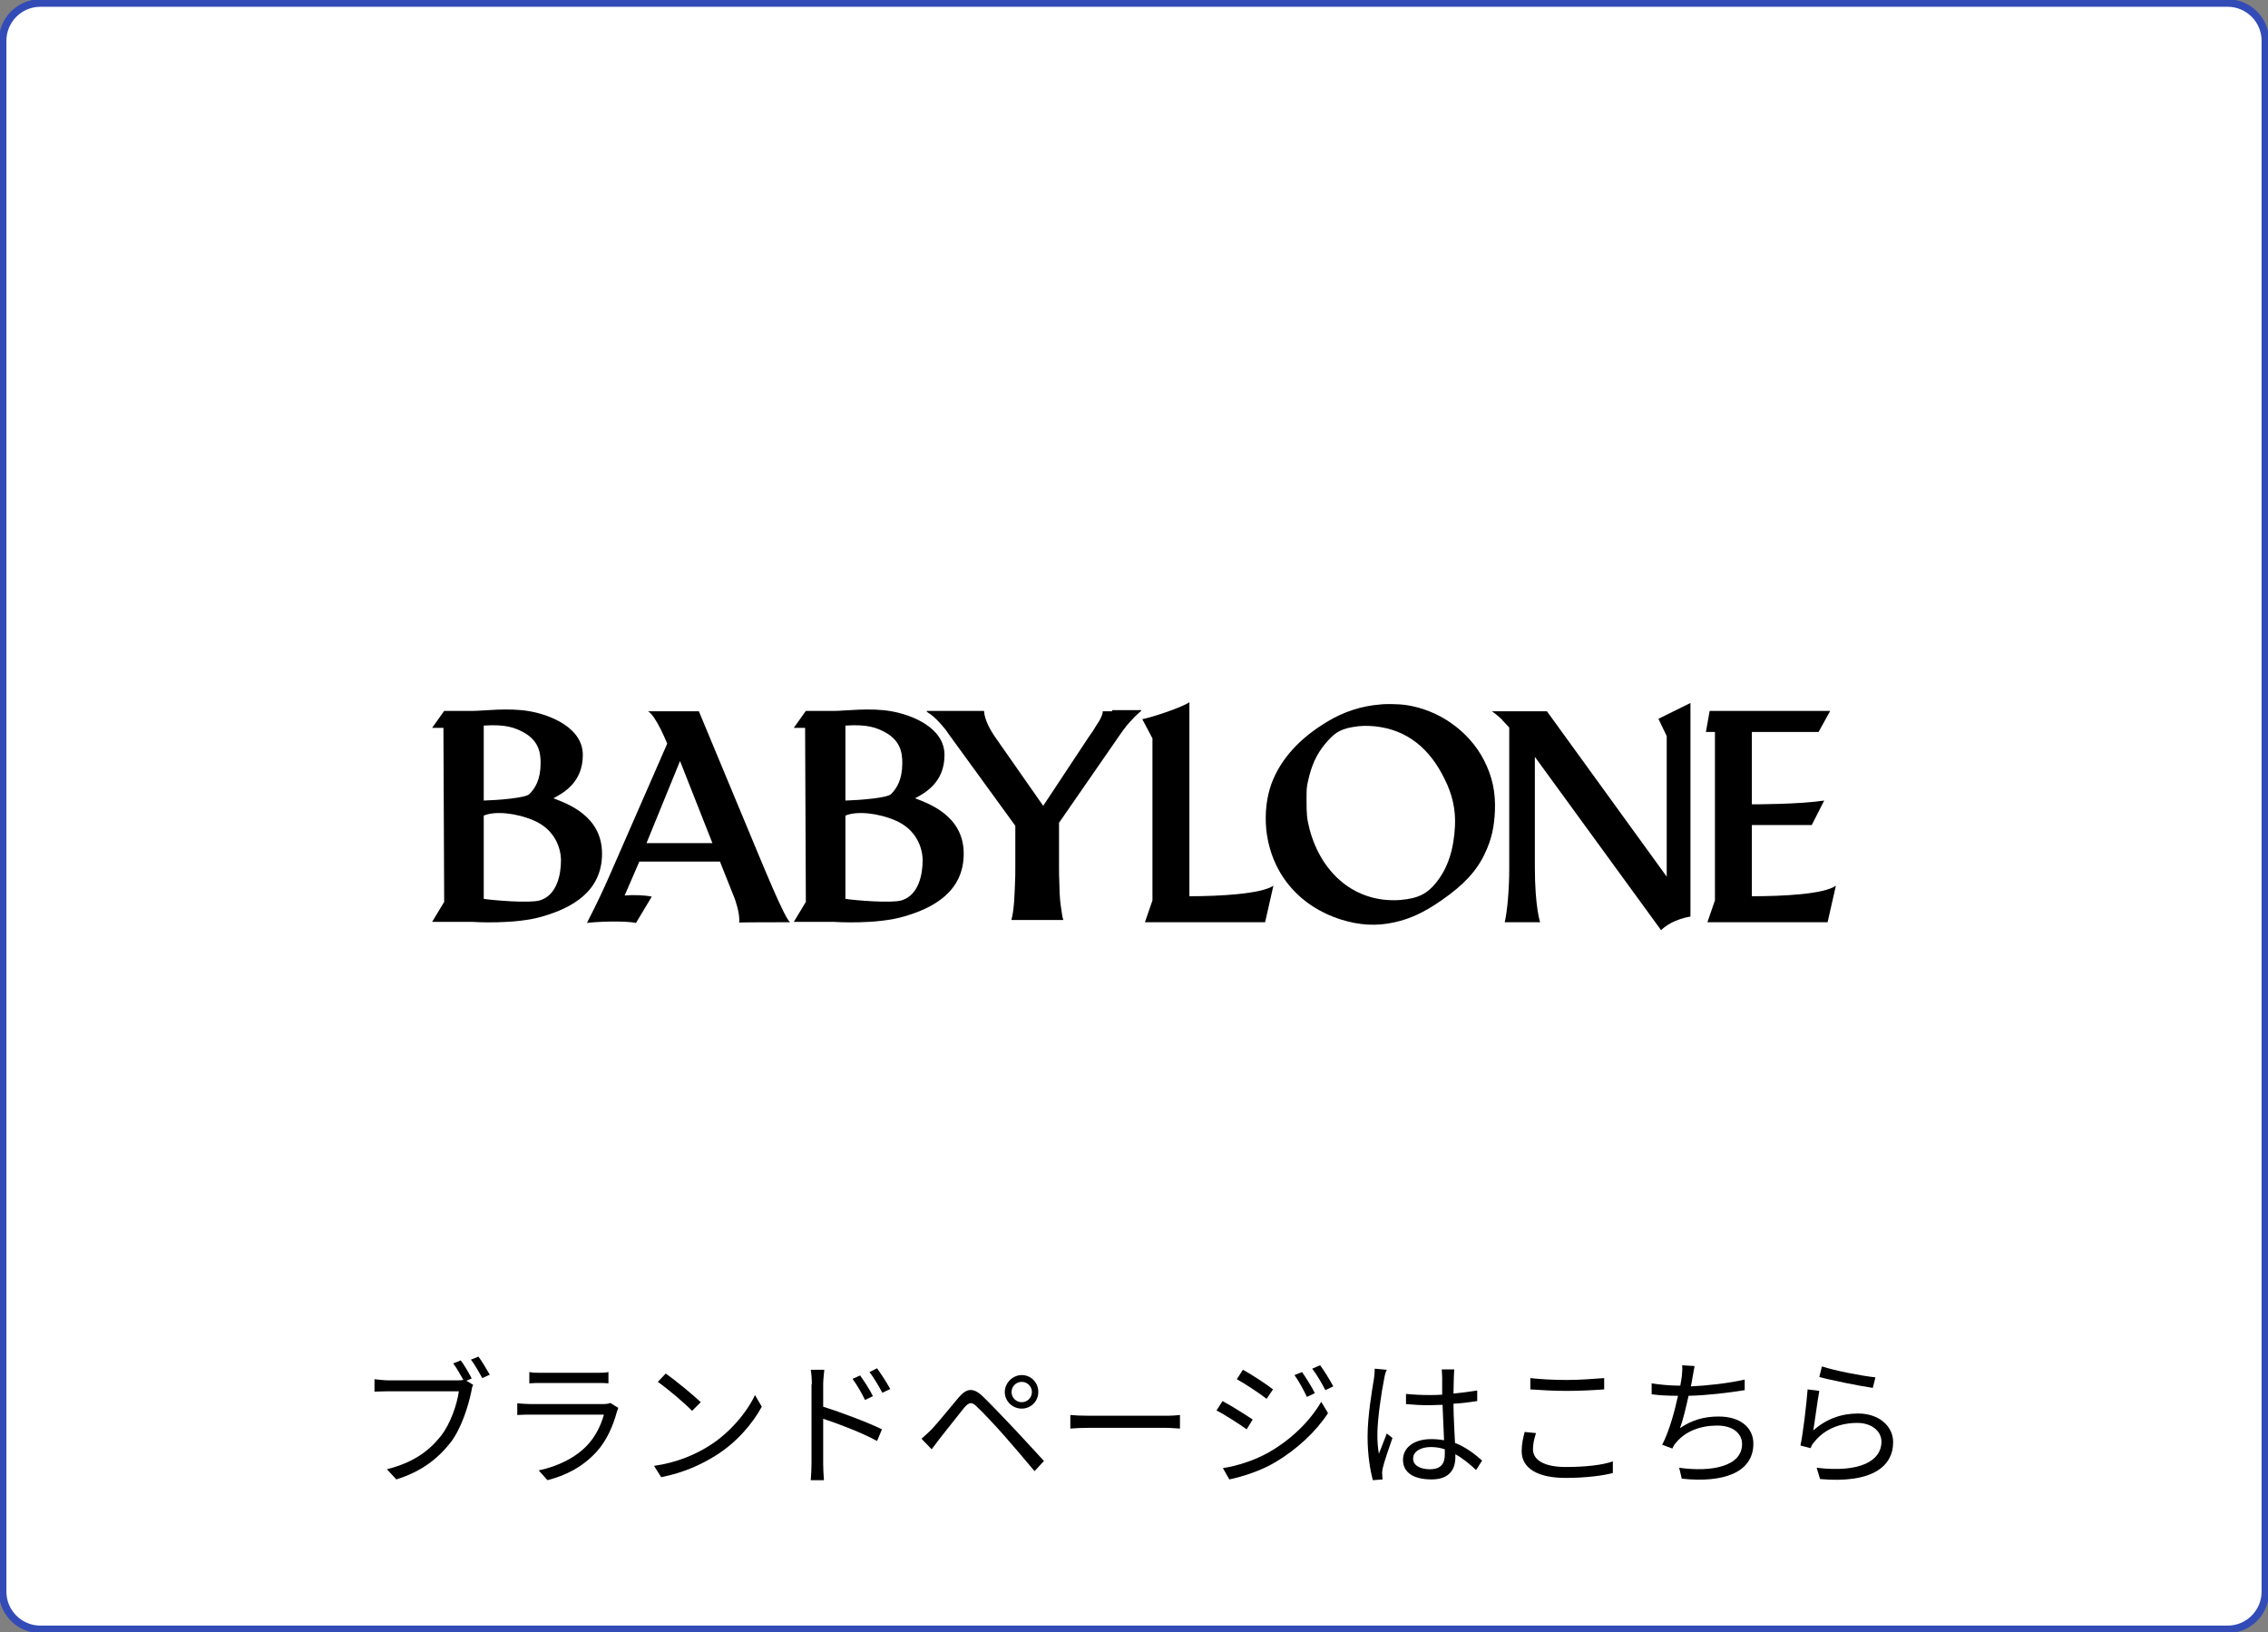 <?xml version="1.0" encoding="utf-8"?>
<!-- Generator: Adobe Illustrator 27.4.1, SVG Export Plug-In . SVG Version: 6.00 Build 0)  -->
<svg version="1.1" id="レイヤー_1" xmlns="http://www.w3.org/2000/svg" xmlns:xlink="http://www.w3.org/1999/xlink" x="0px"
	 y="0px" viewBox="0 0 602 433.3" style="enable-background:new 0 0 602 433.3;" xml:space="preserve">
<rect x="0" y="0" width="602" height="433.3" fill="#808080" stroke="none"/>
<style type="text/css">
	.st0{fill:#FFFFFF;stroke:#324BB7;stroke-width:2;stroke-miterlimit:10;}
</style>
<g>
	<path class="st0" d="M591.3,432.5H10.7c-5.5,0-10-4.5-10-10V10.8c0-5.5,4.5-10,10-10h580.6c5.5,0,10,4.5,10,10v411.7
		C601.3,428,596.8,432.5,591.3,432.5z"/>
	<g>
		<path d="M159.8,226.6c0-10.1-9.3-13.3-12.9-14.7c2.8-1.5,7.8-4.3,7.8-11.5s-8.5-10.6-14.1-11.6c-5.5-1-12.5-0.1-14.9-0.1
			s-7.8,0-7.8,0l-3.2,4.5h3l0.2,46.2l-3.2,5.3h10.6c0,0,11.4,0.8,18.9-1.5C151.7,241,159.8,236.7,159.8,226.6z M128.4,192.6
			c5.9-0.4,8.3,0.6,10.4,1.7c4.1,2.2,4.7,5.3,4.7,8.2c0,4.5-1.5,6.8-3,8.3c-1,1-8.3,1.6-12.1,1.7V192.6z M143.3,239
			c-2.7,0.8-12.2,0-14.9-0.4c0-4,0-21.9,0-21.9v-0.2c3-1.3,8.7-0.7,13.3,1.3c5.4,2.3,7.2,7.1,7.2,10.6
			C148.9,232,147.9,237.6,143.3,239z"/>
		<path d="M255.8,226.6c0-10.1-9.3-13.3-12.9-14.7c2.8-1.5,7.8-4.3,7.8-11.5s-8.5-10.6-14.1-11.6c-5.5-1-12.5-0.1-14.9-0.1
			c-2.4,0-7.8,0-7.8,0l-3.2,4.5h3l0.2,46.2l-3.2,5.3h10.6c0,0,11.4,0.8,18.9-1.5C247.7,241,255.8,236.7,255.8,226.6z M224.4,192.6
			c5.9-0.4,8.3,0.6,10.4,1.7c4.1,2.2,4.7,5.3,4.7,8.2c0,4.5-1.5,6.8-3,8.3c-1,1-8.3,1.6-12.1,1.7V192.6z M239.3,239
			c-2.7,0.8-12.2,0-14.9-0.4c0-4,0-21.9,0-21.9v-0.2c3-1.3,8.7-0.7,13.3,1.3c5.4,2.3,7.2,7.1,7.2,10.6
			C244.9,232,243.9,237.6,239.3,239z"/>
		<path d="M209.7,244.8c-1.6-1.4-6.8-14.2-11.8-26.2l-12.4-29.8c0,0-10.1,0-13.5,0c2.1,1.1,5.1,8.6,5.1,8.6l-15.3,35
			c-3.6,8.2-5.7,11.8-6,12.6c1.6-0.3,10.1-0.7,13,0l4.2-7c-2-0.4-4.8-0.5-7.2-0.3l3.9-9h21.4l3.9,9.8c0,0,1.5,4,1.2,6.4
			C196.2,244.8,207.5,244.8,209.7,244.8z M171.6,223.8l8.9-21.8l8.6,21.8H171.6z"/>
		<path d="M295.2,188.8h-2.5c0,0.4-0.1,0.8-0.3,1.3c-0.2,0.5-0.5,1.1-0.9,1.7c-0.4,0.6-0.8,1.2-1.2,1.9c-0.4,0.7-0.9,1.3-1.3,1.9
			l-12.1,18.3l-12.3-17.6c-1.3-1.8-2.2-3.4-2.7-4.7c-0.5-1.3-0.7-2.3-0.7-2.9h-2.5h-10H246v0.2c0.2,0.2,0.5,0.4,1,0.7
			c0.4,0.3,0.9,0.7,1.4,1.2c0.5,0.5,1.1,1.1,1.6,1.7c0.6,0.7,1.2,1.4,1.7,2.2l17.8,24.5v10c0,2.2,0,4.1-0.1,5.7
			c-0.1,1.6-0.1,3-0.2,4.2c-0.1,1.2-0.2,2.2-0.3,2.9c-0.1,0.8-0.3,1.5-0.4,2v0.2h2.5h7.6h3.6v-0.2c-0.2-0.5-0.3-1.2-0.4-2
			c-0.1-0.8-0.3-1.8-0.4-2.9c-0.1-1.2-0.2-2.6-0.2-4.2c-0.1-1.6-0.1-3.5-0.1-5.7v-10.8l16.4-23.7c1.1-1.6,2.1-2.8,3.1-3.8
			c0.9-1,1.7-1.7,2.3-2.2v-0.2h-2.5H295.2z"/>
		<path d="M315.7,186.4c-2.2,1.5-10.3,4.1-12.5,4.5l2.7,5.1V239l-2,5.8h31.9l2.2-9.7c-3.2,2.2-14.4,2.8-22.3,2.8V186.4z"/>
		<path d="M372.9,187.1c-1.5-0.2-5-0.3-6.6-0.1c-4.9,0.4-9.6,1.9-13.9,4.5c-7.4,4.4-12.5,10-14.9,16.5c-1.3,3.6-1.8,7.7-1.4,12.1
			c1.2,11.5,8.5,20.4,19.9,24c4.8,1.5,9.4,1.8,14.2,0.7c4.1-0.9,7.8-2.6,12.4-5.8c5.9-4.1,9.4-7.8,11.6-12.6
			c1.7-3.6,2.4-6.8,2.6-11.1c0.2-5.1-0.7-9.2-2.9-13.5C389.9,194,381.8,188.3,372.9,187.1z M386.2,219.2c-0.3,6.3-1.9,11.3-5.1,15.2
			c-2.2,2.7-4.5,4.1-9.5,4.5c-11.7,0.8-20.8-6.8-24-18.8c-0.7-2.8-0.8-3.8-0.8-7.5c0-3.3,0-3.6,0.4-5.3c0.9-4.1,2.2-7,4.5-9.8
			c2.1-2.5,3.6-3.9,7.3-4.5c2.2-0.4,3.9-0.4,6-0.2c8.5,0.9,14.5,5.9,18.4,13.9C385.5,210.8,386.4,214.9,386.2,219.2z"/>
		<path d="M442.4,195.4c0,0,0,37,0,37.3l-31.8-43.9c0,0-9.3,0-14.6,0c1.6,1.1,3,2.5,2.8,2.4l1.8,1.9c0,11.1,0,34.1,0,37.6
			c0,5.2-0.5,11.1-1.2,14.1h9.4c0,0-1.4-4-1.4-14.7c0-4.9,0-20,0-29.2l33.5,46c3.1-3,7.8-3.6,7.8-3.6v-56.7l-8.5,4.2L442.4,195.4z"
			/>
		<path d="M465,237.9v-18.9h15.9l3.3-6.5c-6.6,1-18.2,1-19.2,1v-19.2h17.7l3.1-5.6h-32l-1,5.6h2.4V239l-2,5.8h31.9l2.2-9.7
			C484.1,237.4,472.9,237.9,465,237.9z"/>
	</g>
	<g>
		<path d="M125.2,365.9l-1.4,0.6l1.8,1.1c-0.3,0.5-0.4,1.1-0.5,1.8c-0.8,3.8-2.6,9.7-5.5,13.5c-3.4,4.3-7.7,7.7-14.4,9.8l-2.5-2.7
			c7.1-1.8,11.2-4.9,14.3-8.8c2.6-3.3,4.3-8.4,4.8-11.9H103c-1.4,0-2.7,0.1-3.6,0.1v-3.3c1,0.1,2.5,0.3,3.7,0.3h18.3
			c0.5,0,1,0,1.6-0.1c-0.8-1.4-1.8-3.2-2.7-4.4l2-0.8C123.2,362.3,124.5,364.5,125.2,365.9z M130,364.9l-2,0.9c-0.8-1.5-2-3.6-3-4.9
			l2-0.8C127.9,361.3,129.2,363.5,130,364.9z"/>
		<path d="M163.7,374.9c-1,3.6-2.6,7.4-5.3,10.4c-3.8,4.2-8.4,6.4-13.1,7.6l-2.3-2.6c5.2-1.1,9.8-3.4,12.9-6.7
			c2.2-2.3,3.7-5.5,4.4-8.1h-19.4c-0.9,0-2.3,0-3.6,0.1v-3.1c1.4,0.1,2.6,0.2,3.6,0.2H160c0.8,0,1.6-0.1,2-0.3l2.1,1.3
			C164,374.2,163.7,374.7,163.7,374.9z M143.8,364.4h14.4c1.2,0,2.5,0,3.3-0.2v3c-0.9-0.1-2.1-0.1-3.4-0.1h-14.3
			c-1.1,0-2.3,0-3.3,0.1v-3C141.4,364.4,142.6,364.4,143.8,364.4z"/>
		<path d="M188.2,383.8c5.6-3.5,10.1-9,12.2-13.5l1.8,3.1c-2.5,4.6-6.8,9.6-12.3,13c-3.7,2.3-8.3,4.5-14.4,5.7l-1.9-3
			C179.9,388.2,184.7,386,188.2,383.8z M186,372.2l-2.3,2.3c-1.8-1.9-6.4-5.8-9.1-7.7l2.1-2.2C179.3,366.4,183.9,370.2,186,372.2z"
			/>
		<path d="M215.5,367.4c0-1-0.1-2.7-0.3-3.8h3.6c-0.1,1.1-0.3,2.7-0.3,3.8v6c4.8,1.5,11.7,4.1,15.6,6l-1.3,3.1
			c-4-2.2-10.3-4.6-14.3-5.9v12c0,1.2,0.1,3.1,0.2,4.3h-3.5c0.1-1.2,0.2-3,0.2-4.3V367.4z M231.7,370.6l-2.1,1
			c-0.9-1.9-2.1-3.9-3.3-5.6l2-0.9C229.3,366.5,230.9,368.9,231.7,370.6z M236.3,368.7l-2.1,1c-1-1.9-2.2-3.9-3.4-5.5l2-1
			C233.8,364.6,235.4,367,236.3,368.7z"/>
		<path d="M247.3,379.4c1.7-1.8,4.9-5.8,7.2-8.5c2-2.3,3.7-2.7,6.2-0.4c2.2,2.1,5.3,5.4,7.5,7.7c2.5,2.6,6.1,6.6,8.9,9.6l-2.5,2.7
			c-2.6-3.1-5.8-6.9-8.2-9.6c-2.1-2.4-5.5-6-7.1-7.5c-1.4-1.4-2.1-1.2-3.4,0.3c-1.8,2.2-4.8,6.1-6.5,8.2c-0.7,0.9-1.5,2-2.1,2.8
			l-2.7-2.8C245.6,381,246.3,380.4,247.3,379.4z M271.2,365c2.5,0,4.4,2,4.4,4.5c0,2.5-2,4.4-4.4,4.4c-2.5,0-4.5-2-4.5-4.4
			C266.7,367.1,268.8,365,271.2,365z M271.2,372.2c1.5,0,2.7-1.2,2.7-2.7c0-1.5-1.2-2.7-2.7-2.7c-1.5,0-2.7,1.2-2.7,2.7
			C268.5,371,269.7,372.2,271.2,372.2z"/>
		<path d="M289.1,375.8h20.1c1.8,0,3.1-0.1,4-0.2v3.6c-0.7,0-2.3-0.2-3.9-0.2h-20.1c-2,0-4,0.1-5.1,0.2v-3.6
			C285.1,375.7,287.1,375.8,289.1,375.8z"/>
		<path d="M332.5,376.8l-1.6,2.6c-1.8-1.3-5.8-3.9-8-5l1.6-2.5C326.6,373,330.9,375.7,332.5,376.8z M336.8,385.5
			c6.1-3.5,10.9-8.3,13.9-13.4l1.8,3c-3.2,4.9-8.2,9.6-14.1,13.1c-3.7,2.2-8.7,3.8-12.1,4.5l-1.7-3
			C328.5,389.1,333.1,387.6,336.8,385.5z M337.9,368.8l-1.7,2.5c-1.8-1.4-5.7-4-7.9-5.2l1.6-2.5
			C332.2,364.8,336.4,367.6,337.9,368.8z M349,369.8l-2.1,1c-0.9-1.9-2.1-4.1-3.3-5.8l2-0.8C346.5,365.5,348.2,368.1,349,369.8z
			 M353.9,368l-2.1,1c-1-1.9-2.2-4-3.5-5.7l2.1-0.9C351.4,363.7,353,366.3,353.9,368z"/>
		<path d="M367.4,366c-0.7,3.4-1.8,10.7-1.8,14.8c0,1.8,0.1,3.3,0.4,5.1c0.6-1.6,1.5-3.9,2.1-5.4l1.5,1.2c-0.9,2.6-2.2,6.3-2.6,8.1
			c-0.1,0.5-0.2,1.2-0.1,1.6c0,0.4,0,0.9,0.1,1.3l-2.6,0.2c-0.7-2.6-1.4-6.6-1.4-11.6c0-5.4,1.2-12.4,1.7-15.4
			c0.1-0.8,0.2-1.8,0.2-2.6l3.2,0.3C367.8,364.1,367.5,365.3,367.4,366z M385.9,365.5c0,1-0.1,2.7-0.1,4.4c2.2-0.2,4.4-0.5,6.3-0.8
			v2.8c-2,0.3-4.1,0.6-6.3,0.7c0,3.7,0.3,7.4,0.4,10.4c3,1.2,5.3,3,7.2,4.7l-1.6,2.5c-1.8-1.7-3.7-3.2-5.5-4.2c0,0.3,0,0.5,0,0.8
			c0,3-1.4,5.9-6.3,5.9c-4.9,0-7.6-1.9-7.6-5.2c0-3.1,2.7-5.5,7.5-5.5c1.2,0,2.3,0.1,3.4,0.3c-0.1-2.8-0.3-6.4-0.4-9.4
			c-1.2,0-2.3,0.1-3.5,0.1c-2.1,0-4-0.1-6.2-0.3v-2.7c2.1,0.2,4,0.3,6.2,0.3c1.1,0,2.3,0,3.4-0.1v-4.5c0-0.6-0.1-1.6-0.1-2.2h3.3
			C386,364,385.9,364.8,385.9,365.5z M379.5,390c3.1,0,4-1.6,4-4c0-0.4,0-0.8,0-1.3c-1.2-0.4-2.4-0.6-3.7-0.6c-2.7,0-4.7,1.2-4.7,3
			C375,388.9,376.9,390,379.5,390z"/>
		<path d="M406.9,384.7c0,2.8,2.9,4.7,8.7,4.7c5.1,0,9.8-0.5,12.5-1.5l0,3.1c-2.6,0.7-7.3,1.3-12.5,1.3c-7.4,0-11.7-2.5-11.7-7.1
			c0-1.9,0.4-3.6,0.8-5.1l3,0.3C407.2,382,406.9,383.3,406.9,384.7z M415.9,366.3c3.5,0,7.2-0.3,9.9-0.5v3c-2.5,0.2-6.5,0.4-9.9,0.4
			c-3.7,0-6.8-0.2-9.7-0.4v-3C408.8,366.1,412.2,366.3,415.9,366.3z"/>
		<path d="M449.2,365.9c-0.1,0.6-0.2,1.3-0.4,2.1c4.4-0.2,9.8-0.8,14.3-1.8l0,2.8c-4.3,0.7-10.1,1.4-14.9,1.5
			c-0.7,3.1-1.5,6.6-2.3,8.6c3.2-2.2,6.5-3.1,10.3-3.1c5.8,0,9.2,3,9.2,7.2c0,7.6-7.8,10.5-19,9.3l-0.7-2.9
			c8.5,1.2,16.7-0.3,16.7-6.3c0-2.7-2.3-4.9-6.6-4.9c-4.4,0-8.4,1.5-10.8,4.4c-0.5,0.5-0.8,1-1.1,1.7l-2.7-1c1.9-3.7,3.3-8.9,4.2-13
			h0c-2.5,0-4.8-0.1-7-0.4l0-2.9c1.9,0.3,4.8,0.6,7,0.6c0.2,0,0.4,0,0.6,0c0.2-1,0.3-1.8,0.4-2.4c0.1-1.2,0.2-2,0.1-3l3.3,0.2
			C449.6,363.8,449.4,364.9,449.2,365.9z"/>
		<path d="M481.3,379.7c3.5-3.1,7.5-4.5,11.9-4.5c5.6,0,9.3,3.4,9.3,7.6c0,6.6-5.8,11-19.4,9.8l-0.9-3c11.6,1.4,17.2-1.9,17.2-6.9
			c0-2.9-2.7-5-6.4-5c-4.8,0-8.8,1.8-11.3,4.9c-0.6,0.6-0.9,1.2-1.1,1.8l-2.7-0.7c0.7-3.3,1.6-11,1.9-14.9l3.1,0.4
			C482.4,371.9,481.7,377.4,481.3,379.7z M497.8,365.6l-0.7,2.8c-3.5-0.5-11.4-2.1-14.2-2.9l0.7-2.8
			C486.8,363.8,494.6,365.3,497.8,365.6z"/>
	</g>
</g>
</svg>
